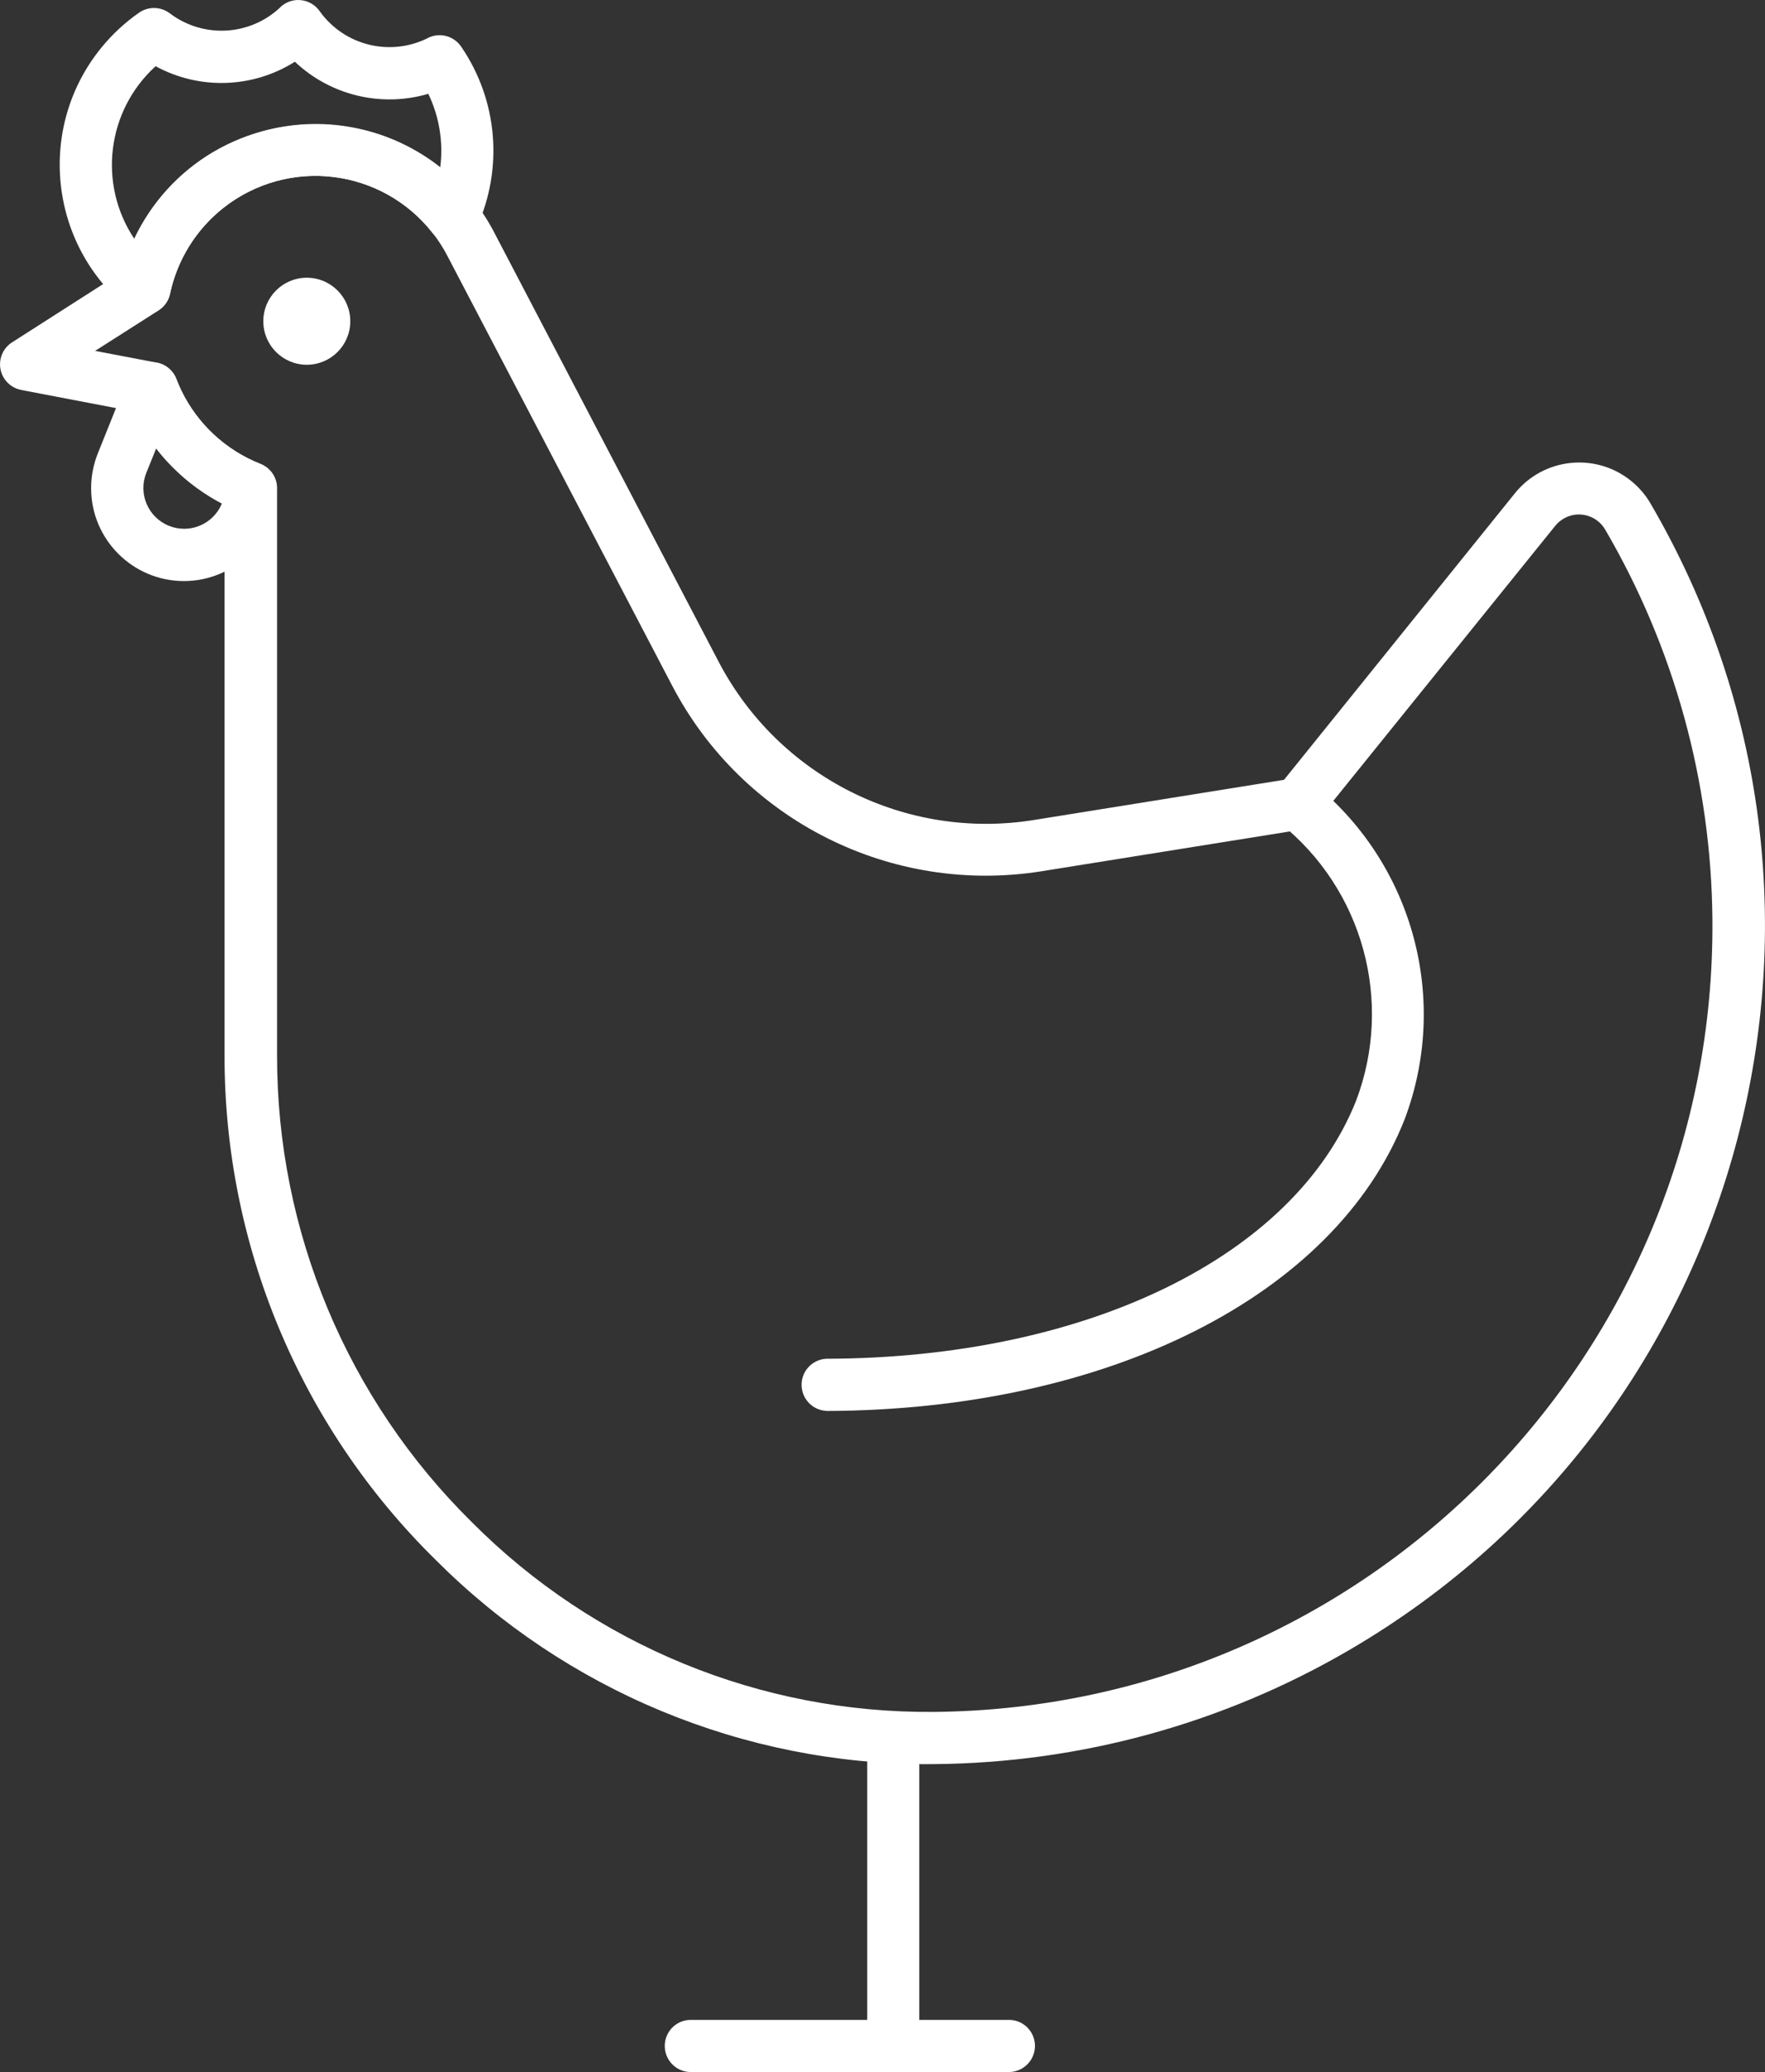 <?xml version="1.0" encoding="UTF-8"?>
<svg id="Laag_1" data-name="Laag 1" xmlns="http://www.w3.org/2000/svg" xmlns:xlink="http://www.w3.org/1999/xlink" viewBox="0 0 213.09 250">
  <rect x="0" y="0" width="213.09" height="250" fill="#333333" stroke="none"/>
  <defs>
    <style>
      .cls-1 {
        clip-path: url(#clippath);
      }

      .cls-2 {
        fill: none;
      }

      .cls-2, .cls-3 {
        stroke-width: 0px;
      }

      .cls-3 {
        fill: #fff;
      }
    </style>
    <clipPath id="clippath">
      <rect class="cls-2" width="213.04" height="250"/>
    </clipPath>
  </defs>
  <g id="Group_2757" data-name="Group 2757">
    <g class="cls-1">
      <g id="Group_2756" data-name="Group 2756">
        <path id="Path_5337" data-name="Path 5337" class="cls-3" d="M22.22,70.11c-6.19,0-11.22-5.02-11.22-11.21,0-1.44.28-2.86.81-4.2l3.63-9.03c.48-1.19,1.64-1.97,2.92-1.97h0c1.29,0,2.45.81,2.91,2.01.2.52.4.98.61,1.42,1.96,4.03,5.36,7.18,9.53,8.83,1.21.47,2.01,1.63,2.01,2.93,0,6.19-5.02,11.21-11.22,11.22M18.87,54.07l-1.2,2.97c-1.02,2.52.2,5.38,2.72,6.4.59.24,1.21.36,1.85.36,2,0,3.81-1.22,4.56-3.08-3.09-1.62-5.8-3.89-7.93-6.66"/>
        <path id="Path_5338" data-name="Path 5338" class="cls-3" d="M121.95,250h-38.4c-1.74.08-3.21-1.26-3.29-3-.08-1.74,1.26-3.21,3-3.29.1,0,.19,0,.29,0h38.4c1.74.08,3.08,1.55,3,3.29-.08,1.62-1.38,2.92-3,3"/>
        <path id="Path_5339" data-name="Path 5339" class="cls-3" d="M107.85,250c-1.74,0-3.15-1.41-3.15-3.15h0v-37.26c.08-1.74,1.55-3.08,3.29-3,1.63.07,2.93,1.38,3,3v37.26c0,1.74-1.41,3.15-3.15,3.15h0"/>
        <path id="Path_5340" data-name="Path 5340" class="cls-3" d="M112.09,212.86c-22.33.01-43.75-8.87-59.52-24.68-16.31-16.03-25.49-37.95-25.46-60.83V60.93c-4.73-2.39-8.56-6.26-10.88-11.02l-.13-.27-13.54-2.59c-1.71-.33-2.83-1.98-2.5-3.69.16-.85.67-1.59,1.39-2.05l13.29-8.5c3.54-12.92,16.89-20.52,29.81-16.98,6.59,1.81,12.11,6.31,15.21,12.4l26.99,51.59c7.27,13.91,22.62,21.62,38.12,19.11l30.15-4.84,27.88-34.58c3.45-4.28,9.73-4.95,14.01-1.5.94.76,1.73,1.67,2.34,2.71,28.18,48.21,11.95,110.13-36.26,138.31-15.25,8.92-32.57,13.68-50.23,13.82h-.67M11.5,42.34l7.45,1.42c1.07.2,1.96.95,2.35,1.96.2.52.4.98.61,1.42,1.96,4.03,5.36,7.18,9.53,8.83,1.21.47,2.01,1.63,2.01,2.93v68.44c-.03,21.19,8.46,41.5,23.56,56.36,14.75,14.8,34.83,23.03,55.71,22.85,52.37-.44,94.46-43.25,94.02-95.62-.14-16.54-4.6-32.76-12.95-47.04-1.03-1.75-3.27-2.34-5.02-1.31-.39.23-.73.52-1.01.87l-28.67,35.51c-.49.61-1.18,1.01-1.95,1.13l-31.32,5.02c-18.17,2.93-36.18-6.1-44.69-22.42l-27-51.59c-4.46-8.86-15.25-12.42-24.11-7.96-4.86,2.45-8.35,6.97-9.49,12.3-.17.83-.67,1.55-1.38,2.01l-7.66,4.88Z"/>
        <path id="Path_5341" data-name="Path 5341" class="cls-3" d="M99.78,170.23c-1.74-.08-3.08-1.55-3-3.29.07-1.63,1.38-2.93,3-3,31.37-.08,56.47-12.31,63.95-31.15,4.53-11.98.81-25.52-9.22-33.5-1.31-1.15-1.43-3.14-.28-4.44,1.15-1.31,3.14-1.43,4.44-.28.06.05.11.1.17.16,11.86,9.77,16.17,26.01,10.72,40.38-8.43,21.25-35.82,35.03-69.78,35.13h0Z"/>
        <path id="Path_5342" data-name="Path 5342" class="cls-3" d="M17.47,37.93c-.73,0-1.44-.24-2.01-.7C5.88,29.43,4.43,15.34,12.23,5.76c1.32-1.62,2.85-3.04,4.56-4.23,1.12-.78,2.61-.75,3.7.07,4.01,3.04,9.62,2.76,13.3-.67l.07-.08c1.27-1.19,3.26-1.12,4.45.15.09.09.17.19.24.29l.11.15c2.95,4.04,8.37,5.39,12.87,3.21l.17-.09c1.4-.68,3.09-.23,3.97,1.06,4.41,6.42,5.13,14.68,1.9,21.77-.4.9-1.2,1.55-2.16,1.78-1.2.28-2.45-.15-3.23-1.11-6.14-7.78-17.42-9.12-25.21-2.98-3.29,2.59-5.57,6.26-6.44,10.35-.31,1.45-1.59,2.48-3.08,2.48M18.81,7.97c-5.91,5.34-7.02,14.21-2.6,20.84,2.05-4.36,5.36-8,9.51-10.46,8.66-5.07,19.53-4.33,27.43,1.86.39-3.04-.11-6.13-1.44-8.89-5.68,1.67-11.81.19-16.11-3.87-5.09,3.21-11.52,3.42-16.81.54"/>
        <path id="Path_5343" data-name="Path 5343" class="cls-3" d="M37.04,33.51c-2.9,0-5.25,2.35-5.25,5.25s2.35,5.25,5.25,5.25,5.25-2.35,5.25-5.25h0c0-2.9-2.35-5.25-5.24-5.25h0"/>
      </g>
    </g>
  </g>
</svg>